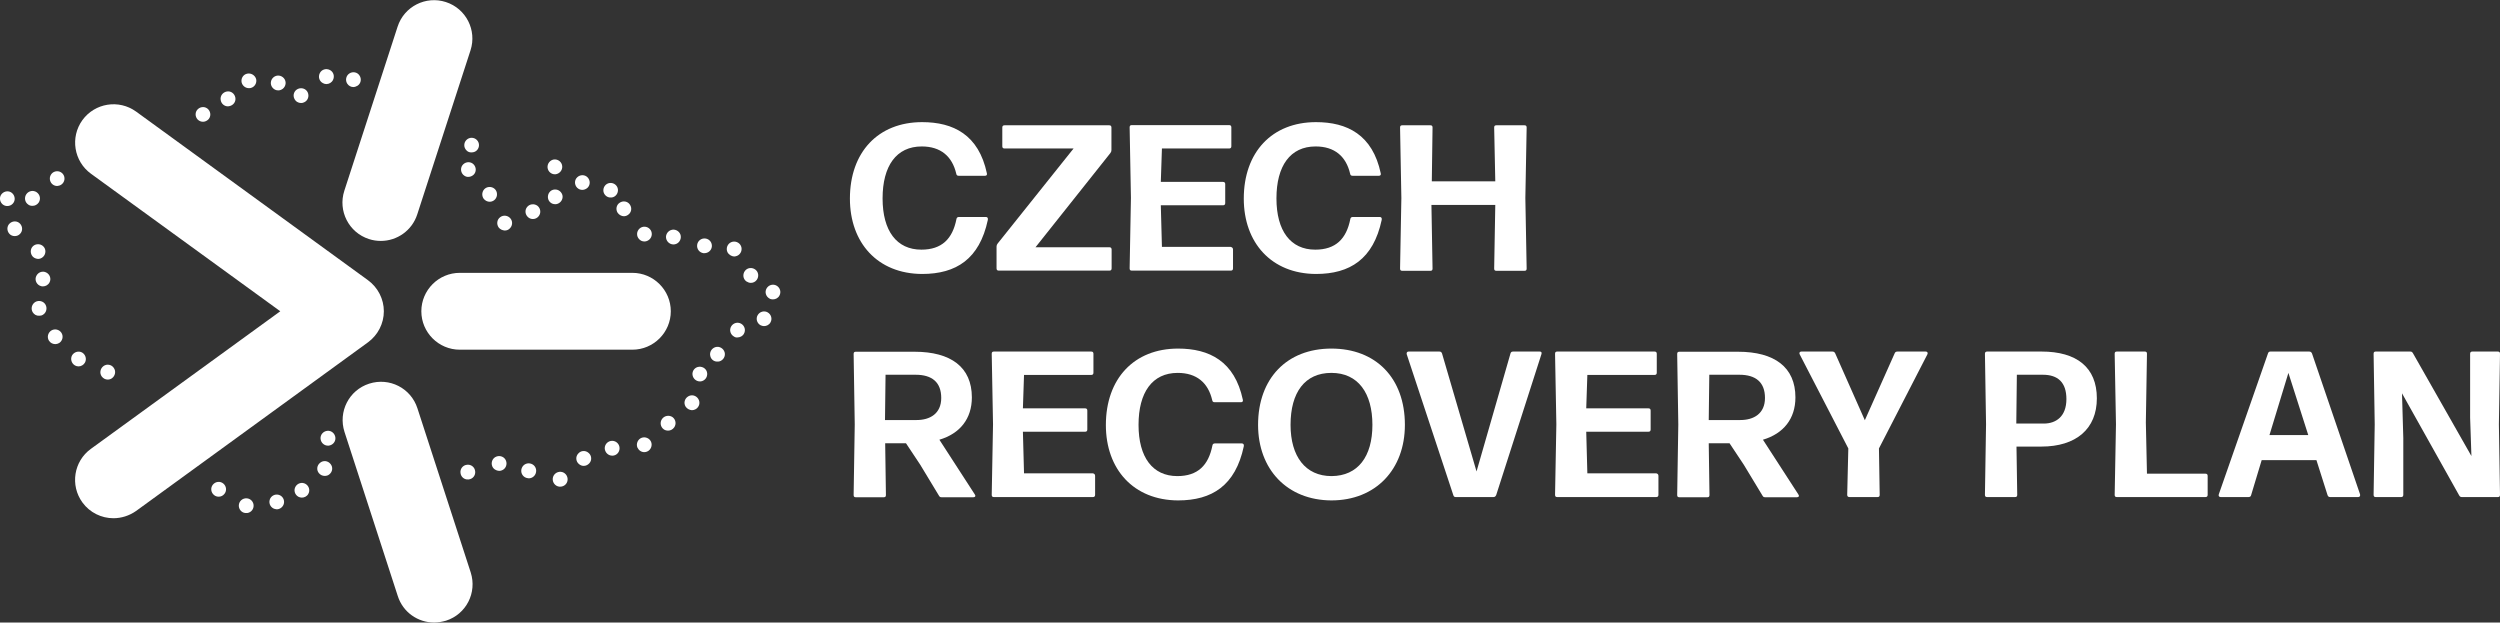 <?xml version="1.0" encoding="utf-8"?>
<!-- Generator: Adobe Illustrator 24.1.2, SVG Export Plug-In . SVG Version: 6.00 Build 0)  -->
<svg version="1.1" id="Vrstva_1" xmlns="http://www.w3.org/2000/svg" xmlns:xlink="http://www.w3.org/1999/xlink" x="0px" y="0px"
	 viewBox="0 0 1346.9 335.4" style="enable-background:new 0 0 1346.9 335.4;" xml:space="preserve">
<rect x="0" y="0" width="1346.9" height="335.4" fill="#333333" stroke="none"/>
<style type="text/css">
	.st0{fill:#FFFFFF;}
</style>
<g>
	<path class="st0" d="M128.7,273c-0.3-2.2,1.2-4.2,3.4-4.5c2.2-0.3,4.2,1.2,4.5,3.4c0.3,2.2-1.2,4.2-3.4,4.5c-0.2,0-0.4,0-0.5,0
		C130.7,276.5,129,275,128.7,273 M148,274.2c-2.1-0.6-3.3-2.8-2.7-4.9c0.6-2.1,2.8-3.3,4.9-2.7c2.1,0.6,3.3,2.8,2.7,4.9
		c-0.5,1.7-2.1,2.9-3.8,2.9C148.7,274.3,148.3,274.3,148,274.2 M160.7,267.6c-1.9-1.1-2.6-3.5-1.5-5.4c1.1-1.9,3.5-2.6,5.4-1.5
		c1.9,1.1,2.6,3.5,1.5,5.4c-0.7,1.3-2.1,2-3.5,2C161.9,268.1,161.3,267.9,160.7,267.6 M115.3,266.7c-1.7-1.4-2-3.9-0.6-5.6
		c1.4-1.7,3.9-2,5.6-0.6c1.7,1.4,2,3.9,0.6,5.6c-0.8,1-1.9,1.5-3.1,1.5C116.9,267.6,116,267.3,115.3,266.7 M301.4,262.2
		c-2.2-0.2-3.8-2.2-3.6-4.4c0.2-2.2,2.2-3.8,4.4-3.6h0c2.2,0.2,3.8,2.2,3.6,4.4c-0.2,2.1-1.9,3.6-4,3.6
		C301.6,262.2,301.5,262.2,301.4,262.2 M248.1,254.8c-0.3-2.2,1.3-4.2,3.5-4.4c2.2-0.3,4.2,1.3,4.4,3.5c0.3,2.2-1.3,4.2-3.5,4.4
		c-0.2,0-0.3,0-0.5,0C250.1,258.4,248.3,256.9,248.1,254.8 M283.4,257.4c-2.1-0.8-3.1-3.1-2.3-5.2c0.8-2.1,3.1-3.1,5.2-2.3
		c2.1,0.8,3.1,3.1,2.3,5.2c-0.6,1.6-2.1,2.6-3.7,2.6C284.4,257.6,283.9,257.6,283.4,257.4 M171.8,254.9c-1.4-1.7-1.1-4.2,0.7-5.6
		c1.7-1.4,4.2-1.1,5.6,0.7c1.4,1.7,1.1,4.2-0.7,5.6c-0.7,0.6-1.6,0.8-2.5,0.8C173.8,256.4,172.6,255.9,171.8,254.9 M265.2,251.2
		c-0.8-2,0.1-4.4,2.2-5.2c2-0.8,4.4,0.1,5.2,2.2c0.8,2-0.1,4.4-2.2,5.2c-0.5,0.2-1,0.3-1.5,0.3C267.3,253.6,265.8,252.7,265.2,251.2
		 M311.9,250c-1.7-1.4-1.9-4-0.4-5.6c1.4-1.7,3.9-1.9,5.6-0.4c1.7,1.4,1.9,4,0.4,5.6v0c-0.8,0.9-1.9,1.4-3,1.4
		C313.6,251,312.7,250.7,311.9,250 M325.8,241.5c0-2.2,1.8-4,4-4c2.2,0,4,1.8,4,4c0,2.2-1.7,4-3.9,4h0
		C327.6,245.5,325.9,243.7,325.8,241.5 M343.4,241.1c-0.8-2,0.2-4.4,2.2-5.2c2-0.8,4.4,0.2,5.2,2.2c0.8,2-0.2,4.4-2.2,5.2
		c-0.5,0.2-1,0.3-1.5,0.3C345.5,243.6,344.1,242.6,343.4,241.1 M92.3,241.6L92.3,241.6c-1.9-1.1-2.6-3.5-1.5-5.4
		c1.1-1.9,3.5-2.6,5.4-1.5c1.9,1.1,2.6,3.5,1.5,5.4c-0.7,1.3-2.1,2-3.5,2C93.6,242.1,93,242,92.3,241.6 M221.1,241.4
		c-1.9-1.1-2.6-3.5-1.5-5.4c1.1-1.9,3.5-2.6,5.4-1.5c1.9,1.1,2.6,3.5,1.5,5.4c-0.7,1.3-2.1,2.1-3.5,2.1
		C222.4,242,221.7,241.8,221.1,241.4 M172.7,236.4L172.7,236.4c-0.2-2.2,1.5-4.1,3.7-4.3c2.2-0.2,4.1,1.5,4.3,3.7
		c0.2,2.2-1.5,4.1-3.7,4.3c-0.1,0-0.2,0-0.3,0C174.6,240.1,172.9,238.5,172.7,236.4 M205.4,238.6c-2.2-0.4-3.6-2.5-3.2-4.6
		c0.4-2.2,2.5-3.6,4.6-3.2c2.2,0.4,3.6,2.5,3.2,4.6c-0.4,1.9-2,3.3-3.9,3.3C205.9,238.7,205.6,238.7,205.4,238.6 M357.6,231.3
		c-1.8-1.3-2.2-3.8-0.9-5.6c1.3-1.8,3.8-2.2,5.6-1c1.8,1.3,2.2,3.8,0.9,5.6c-0.8,1.1-2,1.7-3.2,1.7
		C359.1,232,358.3,231.8,357.6,231.3 M77.6,230.4c-1.6-1.5-1.7-4.1-0.1-5.6c1.5-1.6,4-1.7,5.6-0.1c1.6,1.5,1.7,4,0.1,5.6
		c-0.8,0.8-1.8,1.2-2.9,1.2C79.4,231.5,78.4,231.2,77.6,230.4 M369.4,219.1c-1.2-1.9-0.6-4.3,1.3-5.5c1.9-1.2,4.3-0.6,5.5,1.3
		c1.2,1.9,0.6,4.3-1.3,5.5c-0.7,0.4-1.4,0.6-2.1,0.6C371.5,220.9,370.2,220.3,369.4,219.1 M373.1,202L373.1,202
		c-0.3-2.2,1.3-4.2,3.5-4.4c2.2-0.2,4.2,1.3,4.4,3.5v0c0.2,2.2-1.3,4.1-3.5,4.4c-0.1,0-0.3,0-0.4,0C375.1,205.5,373.4,204,373.1,202
		 M54.8,202.8L54.8,202.8c-1.3-1.8-0.8-4.3,1-5.6c1.8-1.3,4.3-0.8,5.5,1h0c1.3,1.8,0.8,4.3-1,5.6c-0.7,0.5-1.5,0.7-2.3,0.7
		C56.8,204.5,55.6,203.9,54.8,202.8 M40.4,196.9L40.4,196.9c-1.9-1.1-2.6-3.5-1.6-5.4c1.1-1.9,3.5-2.6,5.4-1.6
		c1.9,1.1,2.6,3.5,1.6,5.4c-0.7,1.3-2.1,2.1-3.5,2.1C41.6,197.4,41,197.2,40.4,196.9 M382.7,191.9c-0.6-2.1,0.7-4.3,2.8-4.9v0
		c2.1-0.6,4.3,0.7,4.9,2.8c0.6,2.1-0.7,4.3-2.8,4.9c-0.4,0.1-0.7,0.1-1.1,0.1C384.8,194.9,383.1,193.7,382.7,191.9 M26.4,183.6
		L26.4,183.6c-1.2-1.9-0.6-4.3,1.2-5.5c1.9-1.2,4.3-0.6,5.5,1.2h0c1.2,1.9,0.6,4.3-1.2,5.5c-0.7,0.4-1.4,0.6-2.1,0.6
		C28.5,185.4,27.2,184.8,26.4,183.6 M395.4,181.3c-1.9-1.1-2.6-3.5-1.5-5.4c1.1-1.9,3.5-2.6,5.4-1.5c1.9,1.1,2.6,3.5,1.5,5.4h0
		c-0.7,1.3-2.1,2-3.5,2C396.6,181.9,396,181.7,395.4,181.3 M409.7,175.2c-1.9-1.1-2.6-3.5-1.5-5.4c1.1-1.9,3.5-2.6,5.4-1.5
		c1.9,1.1,2.6,3.5,1.5,5.4h0c-0.7,1.3-2.1,2-3.5,2C411,175.7,410.3,175.5,409.7,175.2 M414.5,160.8c-1.9-1.1-2.6-3.5-1.5-5.4
		c1.1-1.9,3.5-2.6,5.4-1.5c1.9,1.1,2.6,3.5,1.5,5.4h0c-0.7,1.3-2.1,2-3.5,2C415.8,161.3,415.1,161.2,414.5,160.8 M17.6,168.2
		L17.6,168.2c-1.1-1.9-0.5-4.3,1.4-5.5c1.9-1.1,4.4-0.5,5.5,1.4c1.1,1.9,0.5,4.4-1.4,5.5c-0.6,0.4-1.3,0.5-2,0.5
		C19.7,170.2,18.4,169.5,17.6,168.2 M21.4,153.9c-2-1-2.8-3.4-1.8-5.3c1-2,3.4-2.8,5.3-1.8c2,1,2.8,3.4,1.8,5.3
		c-0.7,1.4-2.1,2.2-3.6,2.2C22.6,154.3,22,154.2,21.4,153.9 M402.1,151.6c-1.8-1.3-2.1-3.8-0.8-5.6c1.3-1.8,3.8-2.1,5.6-0.8h0
		c1.8,1.3,2.1,3.8,0.8,5.6c-0.8,1.1-2,1.6-3.2,1.6C403.7,152.4,402.9,152.1,402.1,151.6 M17.7,138.3c-1.5-1.6-1.5-4.1,0-5.6
		c1.5-1.5,4.1-1.5,5.6,0c1.6,1.5,1.5,4.1,0,5.6c-0.8,0.8-1.8,1.2-2.8,1.2C19.5,139.4,18.5,139.1,17.7,138.3 M391.9,135.8
		c-0.9-2,0-4.4,2-5.3c2-0.9,4.4,0,5.3,2c0.9,2,0,4.4-2,5.3c-0.5,0.2-1.1,0.4-1.7,0.4C394.1,138.1,392.6,137.2,391.9,135.8
		 M379,136.4c-2.2-0.3-3.7-2.3-3.4-4.5c0.3-2.2,2.3-3.7,4.5-3.4c2.2,0.3,3.7,2.3,3.4,4.5c-0.3,2-2,3.4-4,3.4
		C379.4,136.5,379.2,136.4,379,136.4 M362.7,131.7L362.7,131.7c-2.2-0.1-3.9-1.9-3.9-4.1c0.1-2.2,1.9-3.9,4.1-3.9h0
		c2.2,0.1,4,1.9,3.9,4.1c-0.1,2.2-1.8,3.9-4,3.9H362.7z M344.3,128.8c-1.5-1.6-1.4-4.1,0.2-5.6c1.6-1.5,4.1-1.4,5.6,0.2
		c1.5,1.6,1.4,4.1-0.2,5.6c-0.8,0.7-1.7,1.1-2.7,1.1C346.1,130.1,345.1,129.7,344.3,128.8 M5.1,126c-1.5-1.6-1.5-4.1,0.1-5.6
		c1.6-1.5,4.1-1.5,5.6,0.1c1.5,1.6,1.5,4.1-0.1,5.6c-0.8,0.8-1.8,1.1-2.8,1.1C6.9,127.2,5.8,126.8,5.1,126 M268.7,122.6
		c-1.3-1.8-1-4.3,0.8-5.6c1.7-1.3,4.2-1,5.6,0.8c1.3,1.7,1,4.2-0.8,5.6c-0.7,0.6-1.6,0.8-2.4,0.8
		C270.7,124.1,269.5,123.6,268.7,122.6 M284.6,117.1c-1.7-1.4-2-3.9-0.6-5.6h0c1.4-1.7,3.9-1.9,5.6-0.6c1.7,1.4,2,3.9,0.6,5.6
		c-0.8,1-1.9,1.5-3.1,1.5C286.2,118,285.3,117.7,284.6,117.1 M332.8,114.7L332.8,114.7c-1.2-1.8-0.8-4.3,1.1-5.5
		c1.8-1.2,4.3-0.8,5.5,1.1c1.2,1.8,0.8,4.3-1.1,5.5c-0.7,0.5-1.5,0.7-2.2,0.7C334.9,116.5,333.6,115.8,332.8,114.7 M1.3,110
		c-1.6-1.5-1.8-4-0.3-5.6c1.5-1.6,4-1.8,5.6-0.3c1.6,1.5,1.8,4,0.3,5.6c-0.8,0.9-1.9,1.3-3,1.3C3,111,2.1,110.7,1.3,110 M15.2,110.2
		c-1.8-1.2-2.3-3.7-1-5.6h0c1.3-1.8,3.7-2.3,5.6-1c1.8,1.3,2.3,3.7,1,5.6c-0.8,1.1-2,1.7-3.3,1.7C16.6,110.9,15.8,110.7,15.2,110.2
		 M295.2,106.5L295.2,106.5c-0.2-2.2,1.3-4.2,3.5-4.4c2.2-0.2,4.1,1.4,4.4,3.5c0.2,2.2-1.4,4.1-3.5,4.4c-0.1,0-0.3,0-0.4,0
		C297.2,110.1,295.4,108.6,295.2,106.5 M260.6,107.1c-1.3-1.8-0.9-4.3,0.8-5.6c1.8-1.3,4.3-0.9,5.6,0.8c1.3,1.8,0.9,4.3-0.8,5.6
		c-0.7,0.5-1.5,0.8-2.4,0.8C262.6,108.7,261.4,108.1,260.6,107.1 M325.1,103.1c-0.3-2.2,1.2-4.2,3.3-4.5c2.2-0.3,4.2,1.2,4.5,3.3
		c0.3,2.2-1.2,4.2-3.3,4.5c-0.2,0-0.4,0-0.6,0C327.1,106.5,325.4,105,325.1,103.1 M310.9,101.1L310.9,101.1
		c-1.5-1.6-1.5-4.1,0.1-5.6c1.6-1.5,4.1-1.5,5.6,0.1c1.5,1.6,1.5,4.1-0.1,5.6c-0.8,0.7-1.8,1.1-2.8,1.1
		C312.7,102.3,311.7,101.9,310.9,101.1 M27,97.3c-0.6-2.1,0.6-4.3,2.7-4.9c2.1-0.6,4.3,0.6,4.9,2.7c0.6,2.1-0.6,4.3-2.7,4.9
		c-0.4,0.1-0.8,0.2-1.1,0.2C29.1,100.2,27.5,99.1,27,97.3 M249.5,94.1L249.5,94.1c-1.5-1.6-1.5-4.1,0.1-5.6c1.6-1.5,4.1-1.5,5.6,0.1
		c1.5,1.6,1.5,4.1-0.1,5.6c-0.8,0.7-1.8,1.1-2.8,1.1C251.4,95.4,250.3,94.9,249.5,94.1 M295,90.3c-0.2-2.2,1.4-4.1,3.5-4.4
		c2.2-0.2,4.2,1.4,4.4,3.6c0.2,2.2-1.4,4.1-3.6,4.4c-0.1,0-0.3,0-0.4,0C297,93.9,295.2,92.4,295,90.3 M60.1,88.9
		c-1.3-1.8-1-4.3,0.8-5.6c1.8-1.3,4.3-1,5.6,0.8c1.3,1.8,1,4.3-0.8,5.6c-0.7,0.5-1.6,0.8-2.4,0.8C62.1,90.4,60.9,89.9,60.1,88.9
		 M251.3,81c-1.6-1.6-1.5-4.1,0-5.6c1.6-1.6,4.1-1.5,5.6,0c1.6,1.6,1.5,4.1,0,5.6c-0.8,0.8-1.8,1.1-2.8,1.1
		C253.1,82.2,252,81.8,251.3,81 M74.4,78.7c-1.2-1.9-0.6-4.3,1.3-5.5c1.9-1.2,4.3-0.6,5.5,1.3c1.1,1.9,0.6,4.3-1.3,5.5
		c-0.7,0.4-1.4,0.6-2.1,0.6C76.4,80.5,75.1,79.9,74.4,78.7 M226.7,74.2c-1.7-1.4-2-3.9-0.7-5.6c1.4-1.7,3.9-2,5.6-0.7
		c1.7,1.4,2,3.9,0.7,5.6c-0.8,1-2,1.5-3.1,1.5C228.3,75.1,227.4,74.8,226.7,74.2 M106.5,64.4c-1.5-1.6-1.5-4.1,0.1-5.6
		c1.6-1.5,4.1-1.5,5.6,0.1c1.5,1.6,1.5,4.1-0.1,5.6c-0.8,0.7-1.8,1.1-2.7,1.1C108.3,65.6,107.3,65.2,106.5,64.4 M213.2,64.5
		c-2-0.9-2.8-3.3-1.9-5.3c0.9-2,3.3-2.8,5.3-1.9c2,0.9,2.8,3.3,1.9,5.3c-0.7,1.4-2.1,2.3-3.6,2.3C214.4,64.9,213.8,64.8,213.2,64.5
		 M118.9,53.9c-0.4-2.2,1.1-4.2,3.3-4.6c2.2-0.4,4.2,1.1,4.6,3.3c0.4,2.2-1.1,4.2-3.3,4.6c-0.2,0-0.4,0.1-0.7,0.1
		C120.9,57.3,119.2,55.9,118.9,53.9 M158.6,53.2c-1-2-0.1-4.4,1.9-5.3c2-0.9,4.4-0.1,5.3,1.9c0.9,2,0.1,4.4-1.9,5.3
		c-0.6,0.3-1.1,0.4-1.7,0.4C160.7,55.5,159.3,54.7,158.6,53.2 M146.8,47.2c-1.4-1.7-1.1-4.2,0.6-5.6c1.7-1.4,4.2-1.1,5.6,0.6
		c1.4,1.7,1.1,4.2-0.6,5.6c-0.8,0.6-1.6,0.9-2.5,0.9C148.7,48.7,147.6,48.2,146.8,47.2 M130.2,44.5c-0.5-2.1,0.7-4.3,2.9-4.8
		c2.1-0.5,4.3,0.8,4.9,2.9c0.5,2.1-0.8,4.3-2.9,4.8c-0.3,0.1-0.7,0.1-1,0.1C132.3,47.5,130.7,46.3,130.2,44.5 M187.1,45.1
		L187.1,45.1c-1.2-1.8-0.7-4.3,1.1-5.5c1.8-1.2,4.3-0.8,5.5,1.1c1.2,1.8,0.8,4.3-1.1,5.5c-0.7,0.4-1.5,0.7-2.2,0.7
		C189.1,46.9,187.9,46.3,187.1,45.1 M174,44.8c-2-1-2.7-3.4-1.7-5.4c1-2,3.4-2.7,5.4-1.7c2,1,2.7,3.4,1.7,5.4h0
		c-0.7,1.4-2.1,2.2-3.6,2.2C175.2,45.3,174.5,45.1,174,44.8"/>
	<path class="st0" d="M61.1,279.2c-6.4,0-12.7-3-16.7-8.5c-6.7-9.2-4.7-22.2,4.6-28.9l102-74.1l-102-74.1
		c-9.2-6.7-11.3-19.6-4.6-28.9c6.7-9.2,19.6-11.3,28.9-4.6l125,90.9c5.3,3.9,8.5,10.1,8.5,16.7s-3.2,12.8-8.5,16.7l-125,90.9
		C69.6,277.9,65.3,279.2,61.1,279.2"/>
	<path class="st0" d="M233.9,335.4c-8.7,0-16.8-5.5-19.6-14.3l-28.7-88.4c-3.5-10.9,2.4-22.5,13.3-26c10.9-3.5,22.5,2.4,26,13.3
		l28.7,88.4c3.5,10.9-2.4,22.5-13.3,26C238.2,335,236,335.4,233.9,335.4"/>
	<path class="st0" d="M340.7,188.4h-93c-11.4,0-20.7-9.3-20.7-20.7c0-11.4,9.3-20.7,20.7-20.7h93c11.4,0,20.7,9.3,20.7,20.7
		C361.4,179.1,352.1,188.4,340.7,188.4"/>
	<path class="st0" d="M205.2,129.8c-2.1,0-4.3-0.3-6.4-1c-10.9-3.5-16.8-15.2-13.3-26l28.7-88.4c3.5-10.9,15.2-16.8,26-13.3
		c10.9,3.5,16.8,15.2,13.3,26l-28.7,88.4C222,124.2,213.9,129.8,205.2,129.8"/>
	<path class="st0" d="M457.9,107c0-25,15.2-41.2,38.9-41.2c16.8,0,30.5,6.8,34.9,27.6c0.2,0.8-0.2,1.3-1,1.3h-14.2
		c-0.7,0-1.2-0.3-1.3-1.1c-2.2-9.4-8.4-14.7-18.6-14.7c-13.7,0-21.1,10.5-21.1,28c0,17.5,7.6,27.6,20.9,27.6
		c11,0,16.8-5.8,18.9-16.5c0.1-0.8,0.7-1.1,1.3-1.1h14.6c0.8,0,1.2,0.6,1,1.6c-4.5,21.1-17.1,29.1-35.4,29.1
		C472.8,147.5,457.9,130.8,457.9,107"/>
	<path class="st0" d="M598.9,134.4v10.2c0,0.8-0.4,1.2-1.2,1.2h-59.6c-0.8,0-1.2-0.4-1.2-1.2v-11.8c0-0.6,0.2-1.1,0.6-1.6l40.9-51.2
		h-37.2c-0.8,0-1.2-0.4-1.2-1.2V68.7c0-0.8,0.4-1.2,1.2-1.2h56.4c0.8,0,1.2,0.4,1.2,1.2v12.2c0,0.6-0.2,1.1-0.6,1.6l-40.3,50.7h39.8
		C598.4,133.2,598.9,133.6,598.9,134.4"/>
	<path class="st0" d="M664.3,134.4v10.2c0,0.8-0.4,1.2-1.2,1.2h-53.3c-0.8,0-1.2-0.3-1.2-1.2l0.7-38l-0.7-38c0-0.9,0.4-1.2,1.2-1.2
		h52.4c0.8,0,1.2,0.4,1.2,1.2v10.2c0,0.8-0.4,1.2-1.2,1.2H626l-0.6,18h33.5c0.8,0,1.2,0.4,1.2,1.2v10.2c0,0.8-0.4,1.2-1.2,1.2h-33.5
		l0.6,22.4H663C663.8,133.2,664.3,133.6,664.3,134.4"/>
	<path class="st0" d="M670.1,107c0-25,15.2-41.2,38.9-41.2c16.8,0,30.5,6.8,34.9,27.6c0.2,0.8-0.2,1.3-1,1.3h-14.2
		c-0.7,0-1.2-0.3-1.3-1.1c-2.2-9.4-8.4-14.7-18.6-14.7c-13.7,0-21.1,10.5-21.1,28c0,17.5,7.6,27.6,20.9,27.6
		c11,0,16.8-5.8,18.9-16.5c0.1-0.8,0.7-1.1,1.3-1.1h14.6c0.8,0,1.2,0.6,1,1.6c-4.5,21.1-17.1,29.1-35.4,29.1
		C685,147.5,670.1,130.8,670.1,107"/>
	<path class="st0" d="M805,68.7c0-0.9,0.4-1.2,1.2-1.2h15.1c0.8,0,1.2,0.3,1.2,1.2l-0.7,38l0.7,38c0,0.9-0.4,1.2-1.2,1.2h-15.1
		c-0.8,0-1.2-0.3-1.2-1.2l0.6-34.3h-34.4l0.6,34.3c0,0.9-0.4,1.2-1.2,1.2h-15.1c-0.8,0-1.2-0.3-1.2-1.2l0.7-38l-0.7-38
		c0-0.9,0.4-1.2,1.2-1.2h15.1c0.8,0,1.2,0.3,1.2,1.2l-0.4,29h34.2L805,68.7z"/>
	<path class="st0" d="M525.2,266.4c0.6,0.8,0.2,1.5-0.8,1.5h-17c-0.7,0-1.1-0.1-1.5-0.8l-10.1-16.7l-7.7-11.6h-11.2l0.4,27.9
		c0,0.9-0.4,1.2-1.2,1.2h-15c-0.8,0-1.2-0.3-1.2-1.2l0.6-38l-0.6-38c0-0.9,0.4-1.2,1.2-1.2h31.6c19.6,0,30.9,8.3,30.9,24.6
		c0,11.5-6.4,19.5-17.5,22.8L525.2,266.4z M477.1,201.9l-0.3,24.4h17c7.2,0,13.3-3.4,13.3-11.9c0-8.5-5-12.5-13.8-12.5H477.1z"/>
	<path class="st0" d="M590,256.4v10.2c0,0.8-0.4,1.2-1.2,1.2h-53.3c-0.8,0-1.2-0.3-1.2-1.2l0.7-38l-0.7-38c0-0.9,0.4-1.2,1.2-1.2
		h52.4c0.8,0,1.2,0.4,1.2,1.2v10.2c0,0.8-0.4,1.2-1.2,1.2h-36.2l-0.6,18h33.5c0.8,0,1.2,0.4,1.2,1.2v10.2c0,0.8-0.4,1.2-1.2,1.2
		h-33.5l0.6,22.4h37.1C589.6,255.2,590,255.6,590,256.4"/>
	<path class="st0" d="M595.8,229c0-25,15.2-41.2,38.9-41.2c16.8,0,30.5,6.8,34.9,27.6c0.2,0.8-0.2,1.3-1,1.3h-14.2
		c-0.7,0-1.2-0.3-1.3-1.1c-2.2-9.4-8.4-14.7-18.6-14.7c-13.7,0-21.1,10.5-21.1,28c0,17.5,7.6,27.6,20.9,27.6
		c11,0,16.8-5.8,18.9-16.5c0.1-0.8,0.7-1.1,1.3-1.1h14.6c0.8,0,1.2,0.6,1,1.6c-4.5,21.1-17.1,29.1-35.4,29.1
		C610.7,269.5,595.8,252.8,595.8,229"/>
	<path class="st0" d="M677.8,228.9c0-25,15.5-41.1,39.5-41.1c23.9,0,39.6,15.8,39.6,41.1c0,24-15.7,40.7-39.6,40.7
		C693.4,269.5,677.8,252.8,677.8,228.9 M739.4,228.9c0-17.1-7.7-28-22.1-28c-14.3,0-22,10.5-22,28c0,17,8,27.6,22.1,27.6
		C731.6,256.4,739.4,246,739.4,228.9"/>
	<path class="st0" d="M804.5,267.8h-20.2c-0.7,0-1.1-0.3-1.3-1l-25.1-75.9c-0.2-0.8,0.1-1.5,1-1.5h16.5c0.7,0,1.2,0.2,1.5,1
		l18.6,63.6l18.3-63.6c0.2-0.8,0.8-1,1.5-1h14.2c0.9,0,1.2,0.4,1,1.3l-24.4,76C805.7,267.6,805.2,267.8,804.5,267.8"/>
	<path class="st0" d="M893.5,256.4v10.2c0,0.8-0.4,1.2-1.2,1.2H839c-0.8,0-1.2-0.3-1.2-1.2l0.7-38l-0.7-38c0-0.9,0.4-1.2,1.2-1.2
		h52.4c0.8,0,1.2,0.4,1.2,1.2v10.2c0,0.8-0.4,1.2-1.2,1.2h-36.2l-0.6,18h33.5c0.8,0,1.2,0.4,1.2,1.2v10.2c0,0.8-0.4,1.2-1.2,1.2
		h-33.5l0.6,22.4h37.1C893.1,255.2,893.5,255.6,893.5,256.4"/>
	<path class="st0" d="M968.9,266.4c0.6,0.8,0.2,1.5-0.8,1.5h-17c-0.7,0-1.1-0.1-1.5-0.8l-10.1-16.7l-7.7-11.6h-11.2l0.4,27.9
		c0,0.9-0.4,1.2-1.2,1.2h-15c-0.8,0-1.2-0.3-1.2-1.2l0.6-38l-0.6-38c0-0.9,0.4-1.2,1.2-1.2h31.6c19.6,0,30.9,8.3,30.9,24.6
		c0,11.5-6.4,19.5-17.5,22.8L968.9,266.4z M920.9,201.9l-0.3,24.4h17c7.2,0,13.3-3.4,13.3-11.9c0-8.5-5-12.5-13.8-12.5H920.9z"/>
	<path class="st0" d="M995.2,266.6l0.6-25l-26.2-50.7c-0.4-0.8,0-1.5,0.9-1.5h16.7c0.7,0,1.2,0.3,1.5,0.9l16,36.1l16.1-36.1
		c0.2-0.6,0.8-0.9,1.5-0.9h15.2c0.9,0,1.3,0.7,0.9,1.5l-26.1,50.7l0.4,25c0,0.9-0.4,1.2-1.2,1.2h-15
		C995.7,267.8,995.2,267.5,995.2,266.6"/>
	<path class="st0" d="M1070.6,189.4h29.3c18.9,0,29.8,8.5,29.8,25.2c0,16.5-11.2,26-29.9,26h-13.4l0.4,26c0,0.9-0.4,1.2-1.2,1.2h-15
		c-0.8,0-1.2-0.3-1.2-1.2l0.6-38l-0.6-38C1069.4,189.8,1069.8,189.4,1070.6,189.4 M1086.3,228.2h14.8c6.6,0,12.2-3.8,12.2-13.2
		c0-9-4.6-13.1-12.7-13.1h-14L1086.3,228.2z"/>
	<path class="st0" d="M1189.4,256.4v10.2c0,0.8-0.4,1.2-1.2,1.2h-47.7c-0.8,0-1.2-0.3-1.2-1.2l0.7-38l-0.7-38c0-0.9,0.4-1.2,1.2-1.2
		h15c0.8,0,1.2,0.3,1.2,1.2l-0.6,37l0.6,27.6h31.5C1189,255.2,1189.4,255.6,1189.4,256.4"/>
	<path class="st0" d="M1245.6,190.4l25.9,75.9c0.2,0.8-0.1,1.5-1,1.5h-15c-0.7,0-1.2-0.2-1.5-1l-6-18.9h-29.5l-5.7,18.9
		c-0.2,0.8-0.8,1-1.5,1h-14.9c-0.9,0-1.3-0.7-1-1.5l26.5-75.9c0.2-0.7,0.7-1,1.3-1h20.9C1244.9,189.4,1245.3,189.8,1245.6,190.4
		 M1232.9,200.9l-10.2,33.5h20.9L1232.9,200.9z"/>
	<path class="st0" d="M1294.8,266.6c0,0.8-0.4,1.2-1.2,1.2h-13.6c-0.8,0-1.2-0.3-1.2-1.2l0.6-38l-0.6-38c0-0.9,0.4-1.2,1.2-1.2h18.5
		c0.7,0,1.1,0.2,1.5,0.9l31.5,55.4l-0.7-20.7v-34.4c0-0.8,0.4-1.2,1.2-1.2h13.7c0.8,0,1.2,0.3,1.2,1.2l-0.6,38l0.6,38
		c0,0.9-0.4,1.2-1.2,1.2h-19.3c-0.7,0-1.1-0.2-1.5-0.9l-30.8-55l0.7,24.1V266.6z"/>
</g>
</svg>
